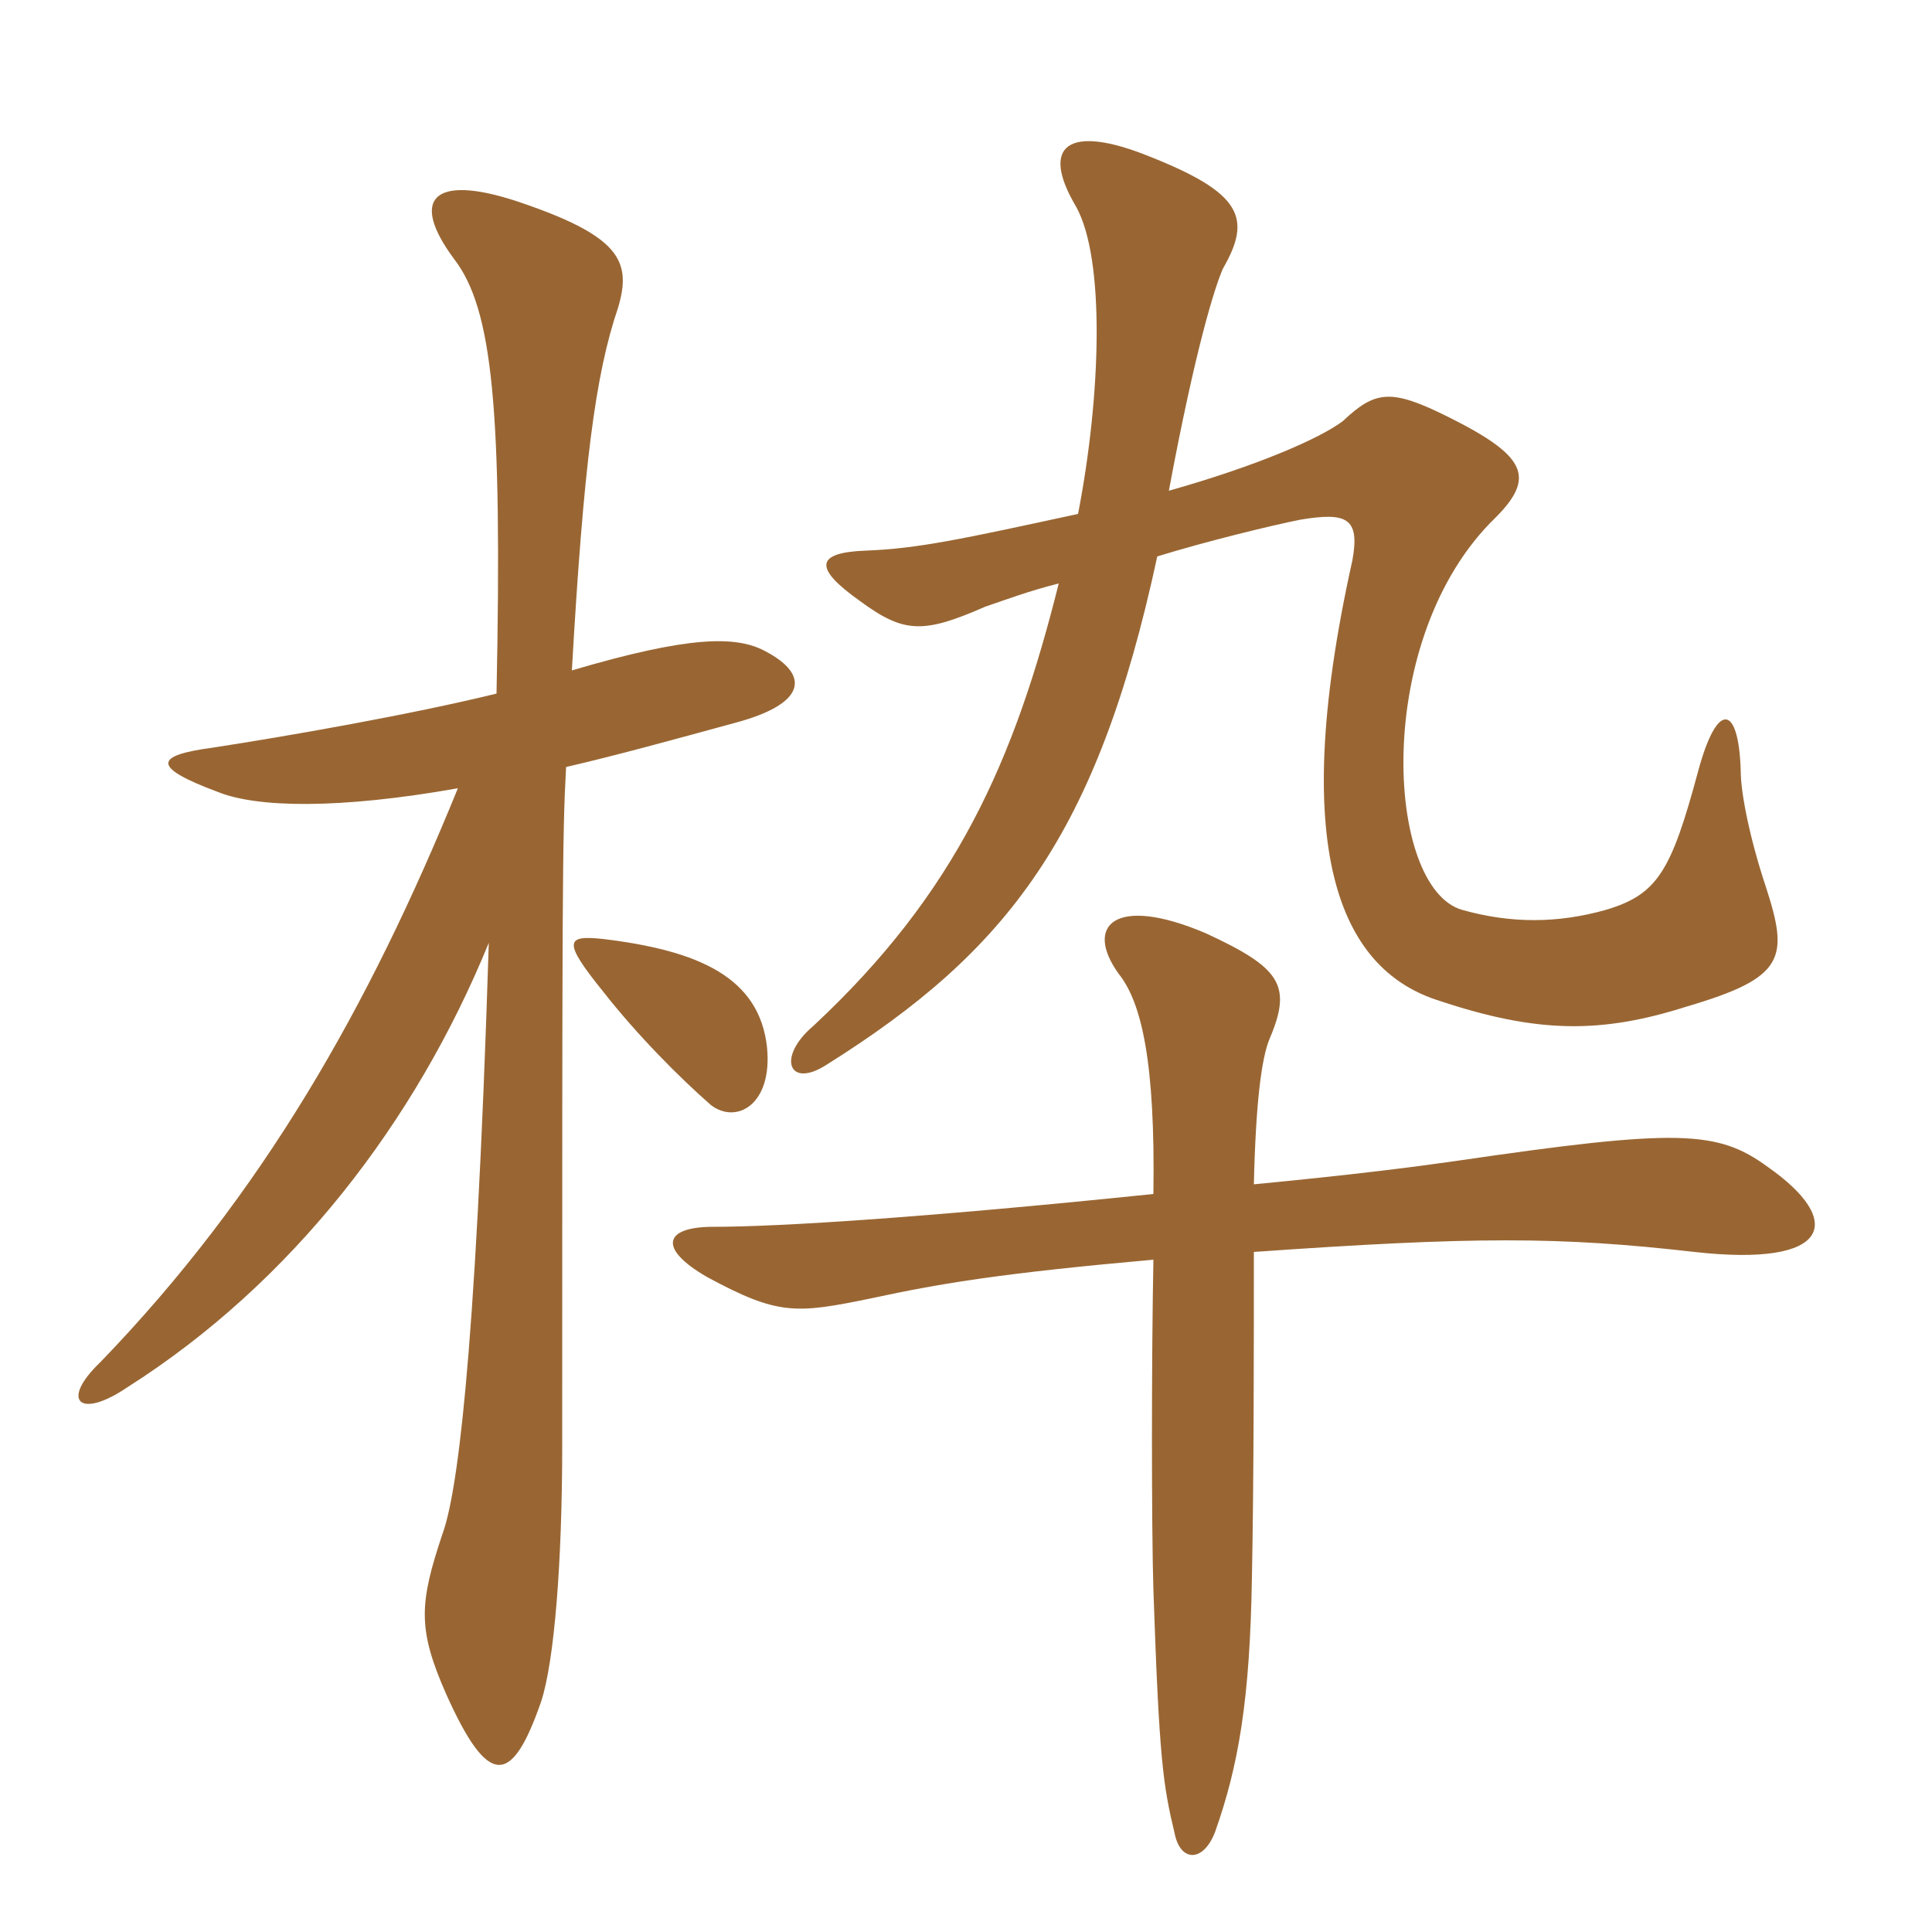 <svg xmlns="http://www.w3.org/2000/svg" xmlns:xlink="http://www.w3.org/1999/xlink" width="150" height="150"><path fill="#996633" padding="10" d="M97.35 91.95C97.50 85.50 97.95 82.20 98.55 80.70C100.35 76.50 99.45 75.15 93.60 72.45C86.55 69.45 84.15 71.85 86.85 75.60C88.65 77.85 89.70 82.50 89.55 92.70C72.15 94.50 60.60 95.25 55.35 95.25C51.60 95.25 51 96.90 54.90 99.15C60.45 102.15 61.80 102 67.65 100.80C73.20 99.60 77.85 98.85 89.55 97.80C89.40 105.30 89.40 118.80 89.55 123.45C90 136.65 90.30 138.60 91.20 142.35C91.65 144.60 93.45 144.60 94.35 142.20C96.15 137.10 97.05 132 97.20 122.40C97.35 115.05 97.35 104.10 97.35 97.20C114.45 96 121.05 96 131.55 97.20C142.20 98.40 143.25 94.80 137.25 90.60C133.35 87.75 130.35 87.60 112.95 90.15C109.80 90.60 105.15 91.20 97.35 91.95ZM89.85 43.20C93.75 42 98.70 40.80 100.95 40.35C104.55 39.75 105.60 40.20 105 43.50C99.75 67.05 104.55 75.45 111.75 77.70C119.40 80.25 124.35 80.25 130.95 78.15C138.60 75.90 138.90 74.40 137.10 68.85C135.90 65.25 135.15 61.65 135.15 59.85C135 54.75 133.35 54.30 131.85 59.85C129.75 67.65 128.70 69.45 124.65 70.65C120.90 71.70 117.30 71.70 113.55 70.65C107.55 69 106.50 49.50 116.10 40.20C119.25 37.05 118.50 35.40 112.50 32.40C108 30.15 106.80 30.30 104.25 32.70C102.45 34.05 97.65 36.15 90.75 38.10C92.85 26.85 94.35 22.20 94.95 20.85C97.20 16.95 96.45 15 89.25 12.15C82.95 9.60 80.70 11.25 83.55 16.05C85.80 20.10 85.50 30.60 83.70 39.90C74.70 41.85 71.25 42.60 67.20 42.75C63.30 42.90 63.15 44.10 66.75 46.65C70.20 49.20 71.70 49.20 76.50 47.10C77.85 46.65 79.80 45.90 82.20 45.30C78.75 59.10 74.25 69.30 63.15 79.65C60.30 82.05 61.20 84.60 64.20 82.65C78.30 73.80 85.20 64.80 89.85 43.20ZM59.55 81.30C58.95 75.90 54.30 73.80 46.80 72.90C43.95 72.60 43.65 73.05 46.80 76.95C49.50 80.40 52.80 83.70 55.20 85.80C57.15 87.30 60 85.80 59.55 81.30ZM44.40 52.05C45.30 36.30 46.20 29.10 48 23.85C49.05 20.25 48.15 18.30 40.05 15.60C33.60 13.50 31.80 15.45 35.25 20.10C38.25 24 39 31.65 38.55 53.85C31.80 55.50 22.35 57.15 16.50 58.05C12 58.65 11.70 59.55 16.95 61.50C19.95 62.70 26.25 62.85 35.55 61.20C28.65 78.15 20.40 92.70 7.80 105.75C4.65 108.75 6.15 110.25 9.90 107.70C22.65 99.60 32.25 87.15 37.95 73.20C36.90 106.80 35.40 116.25 34.35 119.10C32.55 124.50 32.40 126.45 34.65 131.55C37.95 138.90 39.75 138.60 42 132.15C43.05 129 43.65 121.20 43.65 112.20C43.65 69.60 43.65 65.10 43.95 59.55C47.85 58.65 52.20 57.45 57.15 56.10C62.70 54.60 62.85 52.35 59.40 50.55C57.15 49.35 53.55 49.35 44.40 52.05Z"/></svg>